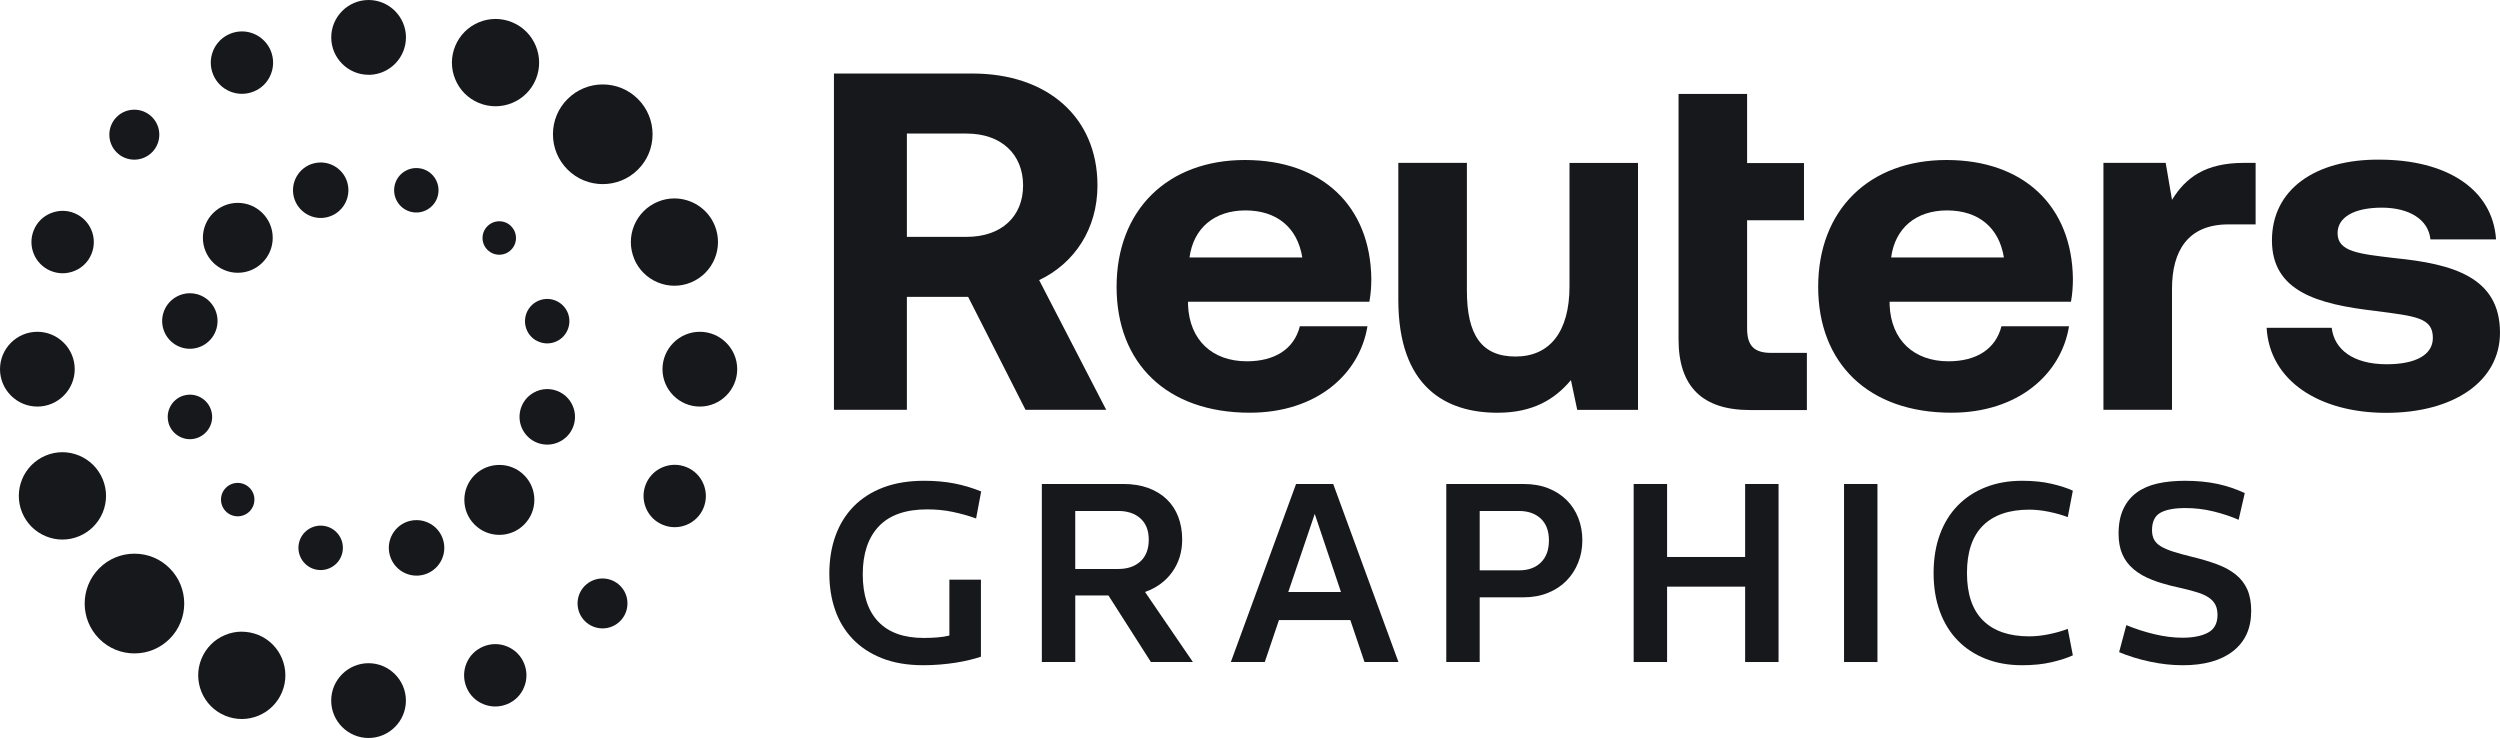 <?xml version="1.0" encoding="UTF-8"?>
<svg id="Layer_2" xmlns="http://www.w3.org/2000/svg" viewBox="0 0 1608.56 474.84">
  <defs>
    <style>
      .cls-1 {
        fill: none;
      }

      .cls-2 {
        fill: #17181c;
      }
    </style>
  </defs>
  <g id="Layer_1-2" data-name="Layer_1">
    <g>
      <path class="cls-2" d="M410.49,63.73c6.04,6.05,9.39,14.13,9.39,22.68s-3.32,16.64-9.39,22.68c-12.49,12.5-32.83,12.5-45.32,0-6.04-6.05-9.39-14.1-9.39-22.68s3.32-16.64,9.39-22.68c6.26-6.27,14.46-9.4,22.66-9.4s16.43,3.13,22.66,9.4Z"/>
      <path class="cls-2" d="M63.85,411.02c-12.49-12.5-12.49-32.86,0-45.37,6.04-6.05,14.08-9.4,22.66-9.4s16.62,3.32,22.66,9.4c12.49,12.5,12.49,32.87,0,45.37-6.07,6.08-14.11,9.4-22.66,9.4s-16.62-3.32-22.66-9.4Z"/>
      <path class="cls-2" d="M308.11,66.23l-.22-.09c-6.82-2.88-12.14-8.24-14.96-15.1-2.88-6.92-2.88-14.54,0-21.49,2.88-6.92,8.26-12.31,15.18-15.2,3.47-1.44,7.11-2.16,10.74-2.16s7.29.72,10.73,2.16c14.3,5.92,21.09,22.37,15.18,36.69-5.92,14.32-22.34,21.12-36.65,15.2Z"/>
      <path class="cls-2" d="M155.61,406.45c3.63,0,7.26.72,10.7,2.13,14.3,5.92,21.09,22.37,15.18,36.69-2.88,6.93-8.26,12.34-15.18,15.2-6.92,2.88-14.52,2.88-21.47,0-14.3-5.92-21.09-22.37-15.18-36.69,2.88-6.92,8.26-12.34,15.18-15.2,3.47-1.44,7.1-2.16,10.73-2.16l.03.03Z"/>
      <path class="cls-2" d="M261.2,24.06c0,12.91-10.2,23.47-22.94,24.06h-1.09c-13.27,0-24.04-10.81-24.04-24.06S223.93,0,237.17,0s24.04,10.84,24.04,24.09v-.03Z"/>
      <path class="cls-2" d="M213.1,450.78c0-13.29,10.8-24.06,24.03-24.06s24.04,10.81,24.04,24.06-10.8,24.06-24.04,24.06-24.03-10.81-24.03-24.06Z"/>
      <path class="cls-2" d="M163.34,58.84c-4.94,2.04-10.36,2.04-15.34,0-4.98-2.07-8.83-5.92-10.86-10.87-4.22-10.24.63-21.99,10.86-26.22,2.5-1.03,5.07-1.54,7.64-1.54,7.89,0,15.34,4.7,18.56,12.41,2.03,4.98,2.03,10.43,0,15.35-2.03,4.98-5.88,8.84-10.86,10.87Z"/>
      <path class="cls-2" d="M310.97,416c2.5-1.04,5.1-1.57,7.7-1.57s5.2.53,7.67,1.53c4.98,2.07,8.83,5.92,10.86,10.87,2.04,4.98,2.04,10.43,0,15.35-2.03,4.98-5.88,8.83-10.86,10.87-4.97,2.04-10.39,2.04-15.36,0-4.98-2.04-8.83-5.89-10.86-10.87-2.03-4.98-2.03-10.4,0-15.35,2.04-4.95,5.89-8.8,10.86-10.84Z"/>
      <path class="cls-2" d="M97.8,75.29c6.17,6.17,6.26,16.1.31,22.4l-.34.34c-6.26,6.27-16.46,6.27-22.72,0-6.26-6.27-6.26-16.48,0-22.75,3.13-3.13,7.23-4.7,11.36-4.7s8.23,1.57,11.36,4.7h.03Z"/>
      <path class="cls-2" d="M376.34,376.9c3.1-3.13,7.23-4.7,11.33-4.7s8.23,1.57,11.36,4.7c3.04,3.01,4.69,7.05,4.69,11.34s-1.66,8.33-4.69,11.37c-6.26,6.3-16.43,6.27-22.72,0-3.04-3.04-4.69-7.11-4.69-11.37s1.66-8.3,4.69-11.34h.03Z"/>
      <path class="cls-2" d="M32.61,174.29c-10.23-4.23-15.08-16.01-10.86-26.22,2.03-4.98,5.88-8.84,10.86-10.87,2.5-1,5.1-1.54,7.7-1.54s5.2.5,7.67,1.54c10.23,4.23,15.09,16.01,10.86,26.22-2.03,4.98-5.88,8.84-10.86,10.87-4.98,2.04-10.42,2.04-15.34,0h-.03Z"/>
      <path class="cls-2" d="M441.79,300.61c4.97,2.04,8.82,5.89,10.86,10.87,2.03,4.98,2.03,10.4,0,15.35-4.23,10.21-15.96,15.1-26.2,10.84-4.98-2.04-8.82-5.89-10.86-10.87-2.03-4.98-2.03-10.4,0-15.35,3.19-7.71,10.67-12.38,18.56-12.38,2.54,0,5.13.5,7.64,1.54Z"/>
      <path class="cls-2" d="M0,237.54c0-13.28,10.8-24.06,24.04-24.06s24.04,10.81,24.04,24.06-10.8,24.06-24.04,24.06S0,250.8,0,237.54Z"/>
      <path class="cls-2" d="M426.26,237.54c0-13.28,10.8-24.06,24.04-24.06s24.04,10.81,24.04,24.06-10.8,24.06-24.04,24.06-24.04-10.81-24.04-24.06Z"/>
      <path class="cls-2" d="M14.24,329.81c-5.92-14.32.88-30.73,15.18-36.69,6.92-2.88,14.52-2.88,21.47,0,6.92,2.88,12.3,8.27,15.18,15.2,2.88,6.93,2.88,14.54,0,21.49-2.88,6.92-8.26,12.31-15.18,15.2-6.92,2.88-14.52,2.88-21.47,0-6.92-2.88-12.3-8.27-15.18-15.2Z"/>
      <path class="cls-2" d="M408.04,166.49c-2.85-6.92-2.85-14.54,0-21.46,2.88-6.92,8.26-12.31,15.18-15.2,3.47-1.47,7.1-2.16,10.67-2.16,11.02,0,21.47,6.52,25.95,17.33,5.92,14.32-.88,30.73-15.18,36.69-6.92,2.88-14.52,2.88-21.47,0-6.92-2.88-12.3-8.27-15.18-15.2h.03Z"/>
      <path class="cls-2" d="M305.36,305.69c-8.79,8.77-8.79,23.09,0,31.86,8.79,8.8,23.07,8.8,31.86,0,4.26-4.26,6.6-9.9,6.6-15.92s-2.35-11.69-6.6-15.91c-4.38-4.39-10.14-6.58-15.9-6.58s-11.58,2.19-15.96,6.55h0Z"/>
      <path class="cls-2" d="M117.55,223.79c-9.51-2.54-15.15-12.34-12.61-21.87,1.25-4.61,4.19-8.46,8.33-10.84,2.72-1.6,5.79-2.41,8.86-2.41,1.53,0,3.1.19,4.63.6,4.6,1.25,8.45,4.2,10.83,8.33,2.38,4.14,3,8.96,1.78,13.57-2.53,9.52-12.33,15.2-21.85,12.63h.03Z"/>
      <path class="cls-2" d="M347.49,285.48c-4.6-1.25-8.45-4.2-10.83-8.33-2.38-4.14-3-8.96-1.78-13.57,1.25-4.61,4.19-8.46,8.32-10.84,2.75-1.6,5.82-2.41,8.89-2.41,1.28,0,2.56.13,3.82.41l.85.22c9.51,2.54,15.15,12.38,12.61,21.87-1.25,4.61-4.19,8.46-8.32,10.84-4.13,2.38-8.95,3.04-13.55,1.79v.03Z"/>
      <path class="cls-2" d="M108.41,271.95c-1.97-7.36,2.16-14.91,9.3-17.3l.81-.22c7.61-2.07,15.46,2.51,17.49,10.12,1,3.7.5,7.55-1.44,10.87-1.91,3.29-5.01,5.67-8.67,6.67-3.69,1-7.51.5-10.86-1.44-3.29-1.91-5.66-5.01-6.67-8.68l.03-.03Z"/>
      <path class="cls-2" d="M344.92,219.06l-.63-.38c-2.97-1.94-5.1-4.86-6.01-8.3-2.03-7.64,2.47-15.48,10.11-17.55,7.57-2.04,15.46,2.51,17.49,10.12,2.03,7.61-2.47,15.48-10.11,17.51-3.69,1-7.51.47-10.86-1.44v.03Z"/>
      <path class="cls-2" d="M160.96,328.65l-.41.41c-4.19,4.2-11.02,4.2-15.21,0-4.19-4.2-4.19-10.99,0-15.2,4.19-4.2,11.02-4.2,15.21,0,2.03,2.04,3.16,4.73,3.16,7.61,0,2.69-.97,5.2-2.75,7.18Z"/>
      <path class="cls-2" d="M328.84,145.53c2.03,2.04,3.16,4.73,3.16,7.61s-1.13,5.58-3.16,7.61c-4.19,4.2-11.02,4.2-15.21,0-2.03-2.07-3.16-4.73-3.16-7.61s1.13-5.58,3.16-7.61c2.07-2.04,4.73-3.16,7.61-3.16s5.57,1.1,7.61,3.13v.03Z"/>
      <path class="cls-2" d="M218.7,345.32c1.91,3.29,2.41,7.18,1.44,10.87-1,3.7-3.35,6.77-6.67,8.68-3.32,1.91-7.17,2.41-10.86,1.44-7.61-2.04-12.14-9.9-10.11-17.51,1-3.7,3.35-6.77,6.67-8.68,3.29-1.91,7.14-2.41,10.86-1.44,3.69,1,6.76,3.35,8.67,6.67v-.03Z"/>
      <path class="cls-2" d="M255.51,129.58c-1.91-3.29-2.41-7.17-1.44-10.87,1-3.7,3.35-6.77,6.67-8.68,2.19-1.25,4.63-1.91,7.1-1.91,1.25,0,2.47.16,3.72.47,3.69,1,6.76,3.35,8.67,6.67,1.91,3.29,2.41,7.17,1.44,10.87-2.03,7.61-9.89,12.16-17.49,10.12-3.69-1-6.76-3.35-8.67-6.67Z"/>
      <path class="cls-2" d="M276.98,337.08l.75.44c3.73,2.41,6.38,6.08,7.54,10.37,2.54,9.52-3.1,19.33-12.61,21.87-4.63,1.26-9.42.6-13.55-1.78-4.13-2.38-7.07-6.24-8.32-10.84-1.25-4.61-.6-9.43,1.78-13.57,2.38-4.13,6.23-7.08,10.83-8.33,1.57-.41,3.13-.59,4.67-.59,3.1,0,6.13.81,8.89,2.41l.03.03Z"/>
      <path class="cls-2" d="M210.97,139.64c-9.48,2.54-19.28-3.13-21.85-12.63-2.53-9.52,3.1-19.33,12.61-21.87,1.53-.41,3.07-.6,4.6-.6,7.89,0,15.12,5.26,17.24,13.22,2.53,9.52-3.1,19.33-12.61,21.87Z"/>
      <path class="cls-2" d="M153.01,175.51c12.41,0,22.47-10.07,22.47-22.49s-10.06-22.49-22.47-22.49-22.47,10.07-22.47,22.49,10.06,22.49,22.47,22.49Z"/>
    </g>
    <g>
      <path class="cls-2" d="M536.58,47.31h89.16c48.17,0,80.4,28.11,80.4,72.02,0,27.83-14.7,50.07-37.53,60.9l43.15,83.46h-51.91l-36.92-72.66h-39.42v72.66h-46.93V47.31ZM583.51,85.94v66.46h38.49c22.22,0,36.28-12.98,36.28-33.07s-14.06-33.39-36.28-33.39h-38.49Z"/>
      <path class="cls-2" d="M718.44,184.54c0-49.47,32.83-81.59,82.57-81.59s80.72,29.66,81.33,76.35c0,4.65-.32,9.89-1.25,14.85h-116.68v2.15c.93,22.55,15.63,36.17,37.85,36.17,17.84,0,30.34-7.74,34.11-22.55h43.48c-5.02,30.93-32.83,55.63-75.7,55.63-53.48,0-85.71-31.84-85.71-80.99ZM837.93,165.68c-3.13-19.46-16.59-30.29-36.6-30.29s-33.47,11.44-35.97,30.29h72.57Z"/>
      <path class="cls-2" d="M1009.81,104.84h44.12v158.89h-39.1l-4.06-19.17c-10.32,12.35-24.39,21.01-47.25,21.01-33.15,0-63.81-16.39-63.81-72.66v-88.1h44.12v82.23c0,28.43,9.4,42.36,31.3,42.36s34.72-15.76,34.72-45.14v-79.45l-.03.03Z"/>
      <path class="cls-2" d="M1080.01,60.42h44.12v44.51h36.6v36.8h-36.6v69.56c0,11.12,4.38,15.77,15.63,15.77h22.83v36.77h-36.6c-30.66,0-45.97-15.13-45.97-45.42V60.42Z"/>
      <path class="cls-2" d="M1169.86,184.54c0-49.47,32.83-81.59,82.57-81.59s80.72,29.66,81.33,76.35c0,4.65-.32,9.89-1.25,14.85h-116.68v2.15c.93,22.55,15.63,36.17,37.85,36.17,17.84,0,30.34-7.74,34.11-22.55h43.47c-5.02,30.93-32.83,55.63-75.7,55.63-53.48,0-85.7-31.84-85.7-80.99ZM1289.36,165.68c-3.13-19.46-16.59-30.29-36.6-30.29s-33.47,11.44-35.96,30.29h72.57Z"/>
      <path class="cls-2" d="M1451.32,104.8v39.58h-17.52c-26.28,0-36.28,17.31-36.28,41.41v77.9h-44.12V104.8h40.06l4.06,23.79c8.76-14.21,21.26-23.79,46.29-23.79h7.51Z"/>
      <path class="cls-2" d="M1500.28,210.87c1.57,13.9,13.74,23.5,35.35,23.5,18.45,0,29.73-5.88,29.73-16.99,0-12.98-10.94-13.9-36.92-17.31-37.53-4.33-66.62-12.67-66.62-45.42s27.84-52.25,69.11-51.93c43.16,0,72.89,18.86,75.09,51.3h-42.23c-1.25-12.67-13.46-20.41-31.29-20.41s-28.45,6.19-28.45,16.4c0,12.07,13.78,13.3,36.92,16.08,36.92,3.69,67.58,12.07,67.58,47.92,0,31.52-30.02,51.62-73.21,51.62s-75.06-20.72-76.94-54.71h41.91l-.03-.03Z"/>
    </g>
    <g>
      <rect class="cls-1" x="527.58" y="282.68" width="1074.47" height="144.85"/>
      <path class="cls-2" d="M533.6,369.37c0-9.06,1.32-17.26,3.96-24.6,2.64-7.34,6.54-13.64,11.7-18.92,5.16-5.27,11.52-9.34,19.09-12.21,7.57-2.86,16.34-4.3,26.32-4.3,6.99,0,13.44.58,19.35,1.72,5.9,1.15,11.67,2.87,17.29,5.16l-3.27,17.37c-4.82-1.72-9.8-3.12-14.96-4.21-5.16-1.09-10.66-1.63-16.51-1.63-13.88,0-24.25,3.64-31.13,10.92-6.88,7.28-10.32,17.57-10.32,30.87s3.32,23.45,9.98,30.44c6.65,7,16.4,10.49,29.24,10.49,2.98,0,5.9-.11,8.77-.34,2.87-.23,5.45-.63,7.74-1.2v-35.95h20.3v49.54c-1.95.69-4.33,1.38-7.14,2.06-2.81.69-5.85,1.29-9.12,1.81-3.27.52-6.68.92-10.23,1.2-3.56.29-7.05.43-10.49.43-10.32,0-19.26-1.52-26.83-4.56-7.57-3.04-13.85-7.19-18.83-12.47-4.99-5.27-8.72-11.46-11.18-18.58-2.47-7.11-3.7-14.79-3.7-23.05Z"/>
      <path class="cls-2" d="M760.64,347.18c0,7.91-2.12,14.85-6.36,20.81-4.24,5.96-10.09,10.26-17.54,12.9l30.79,45.06h-27l-27.35-42.83h-21.33v42.83h-21.5v-114.55h52.46c5.96,0,11.29.86,16,2.58,4.7,1.72,8.69,4.16,11.95,7.31,3.27,3.16,5.73,6.94,7.4,11.35,1.66,4.42,2.49,9.26,2.49,14.53ZM739.14,347.18c0-5.85-1.78-10.38-5.33-13.59-3.56-3.21-8.31-4.82-14.28-4.82h-27.69v37.32h27.69c5.96,0,10.72-1.63,14.28-4.9,3.55-3.27,5.33-7.94,5.33-14.02Z"/>
      <path class="cls-2" d="M833.91,311.41h23.91l41.97,114.55h-21.84l-9.12-27h-45.92l-9.12,27h-21.84l41.97-114.55ZM828.92,380.89h33.88l-16.86-50.22-17.03,50.22Z"/>
      <path class="cls-2" d="M930.57,311.41h49.71c5.96,0,11.27.92,15.91,2.75,4.64,1.84,8.6,4.39,11.87,7.65s5.76,7.11,7.48,11.52c1.72,4.42,2.58,9.2,2.58,14.36s-.89,9.8-2.67,14.28c-1.78,4.47-4.3,8.37-7.57,11.7-3.27,3.33-7.25,5.93-11.95,7.83-4.7,1.89-9.92,2.84-15.65,2.84h-28.21v41.62h-21.5v-114.55ZM977.53,366.96c5.85,0,10.49-1.69,13.93-5.07,3.44-3.38,5.16-8.11,5.16-14.19s-1.75-10.75-5.25-14.02c-3.5-3.27-8.17-4.9-14.02-4.9h-25.28v38.18h25.46Z"/>
      <path class="cls-2" d="M1051.14,311.41h21.5v46.96h50.22v-46.96h21.5v114.55h-21.5v-48.5h-50.22v48.5h-21.5v-114.55Z"/>
      <path class="cls-2" d="M1186.5,311.41h21.5v114.55h-21.5v-114.55Z"/>
      <path class="cls-2" d="M1244.12,368.68c0-9.17,1.35-17.43,4.04-24.77,2.69-7.34,6.54-13.56,11.52-18.66,4.99-5.1,10.98-9.03,17.97-11.78,6.99-2.75,14.79-4.13,23.39-4.13,7.22,0,13.61.66,19.18,1.98,5.56,1.32,10.06,2.78,13.5,4.39l-3.27,17.03c-3.56-1.38-7.57-2.52-12.04-3.44-4.47-.92-8.72-1.38-12.73-1.38-12.96,0-22.88,3.41-29.76,10.23-6.88,6.82-10.32,17-10.32,30.53s3.44,23.71,10.32,30.53c6.88,6.82,16.8,10.23,29.76,10.23,4.01,0,8.26-.46,12.73-1.38,4.47-.92,8.48-2.06,12.04-3.44l3.27,17.03c-3.44,1.61-7.94,3.07-13.5,4.39-5.56,1.32-11.95,1.98-19.18,1.98-8.6,0-16.4-1.38-23.39-4.13-7-2.75-12.99-6.68-17.97-11.78-4.99-5.1-8.83-11.32-11.52-18.66-2.7-7.34-4.04-15.59-4.04-24.77Z"/>
      <path class="cls-2" d="M1448.46,393.28c0,11.01-3.87,19.55-11.61,25.63-7.74,6.08-18.55,9.12-32.42,9.12-6.88,0-13.93-.77-21.16-2.32-7.22-1.55-13.82-3.58-19.78-6.11l4.64-17.37c5.85,2.41,11.9,4.36,18.15,5.85,6.25,1.49,12.24,2.24,17.97,2.24,6.88,0,12.35-1.09,16.43-3.27,4.07-2.18,6.11-5.96,6.11-11.35,0-2.64-.46-4.84-1.38-6.62-.92-1.78-2.35-3.32-4.3-4.64-1.95-1.32-4.53-2.46-7.74-3.44-3.21-.97-7.11-1.98-11.7-3.01-6.42-1.38-12.01-2.98-16.77-4.82-4.76-1.83-8.77-4.13-12.04-6.88s-5.71-5.99-7.31-9.72c-1.61-3.73-2.41-8.11-2.41-13.16,0-6.3,1.03-11.64,3.1-16,2.06-4.36,4.96-7.88,8.69-10.58,3.73-2.69,8.2-4.61,13.42-5.76,5.22-1.15,11.04-1.72,17.46-1.72,7.68,0,14.62.66,20.81,1.98,6.19,1.32,12.1,3.3,17.72,5.93l-3.96,17.2c-4.93-2.18-10.35-3.98-16.25-5.42-5.91-1.43-11.9-2.15-17.97-2.15-7.11,0-12.47,1-16.08,3.01-3.61,2.01-5.42,5.76-5.42,11.27,0,2.41.46,4.44,1.38,6.11.92,1.66,2.38,3.1,4.39,4.3,2,1.2,4.61,2.32,7.83,3.35,3.21,1.03,7.17,2.12,11.87,3.27,6.19,1.49,11.67,3.13,16.43,4.9,4.76,1.78,8.77,3.99,12.04,6.62,3.27,2.64,5.73,5.85,7.4,9.63,1.66,3.78,2.49,8.43,2.49,13.93Z"/>
    </g>
  </g>
</svg>